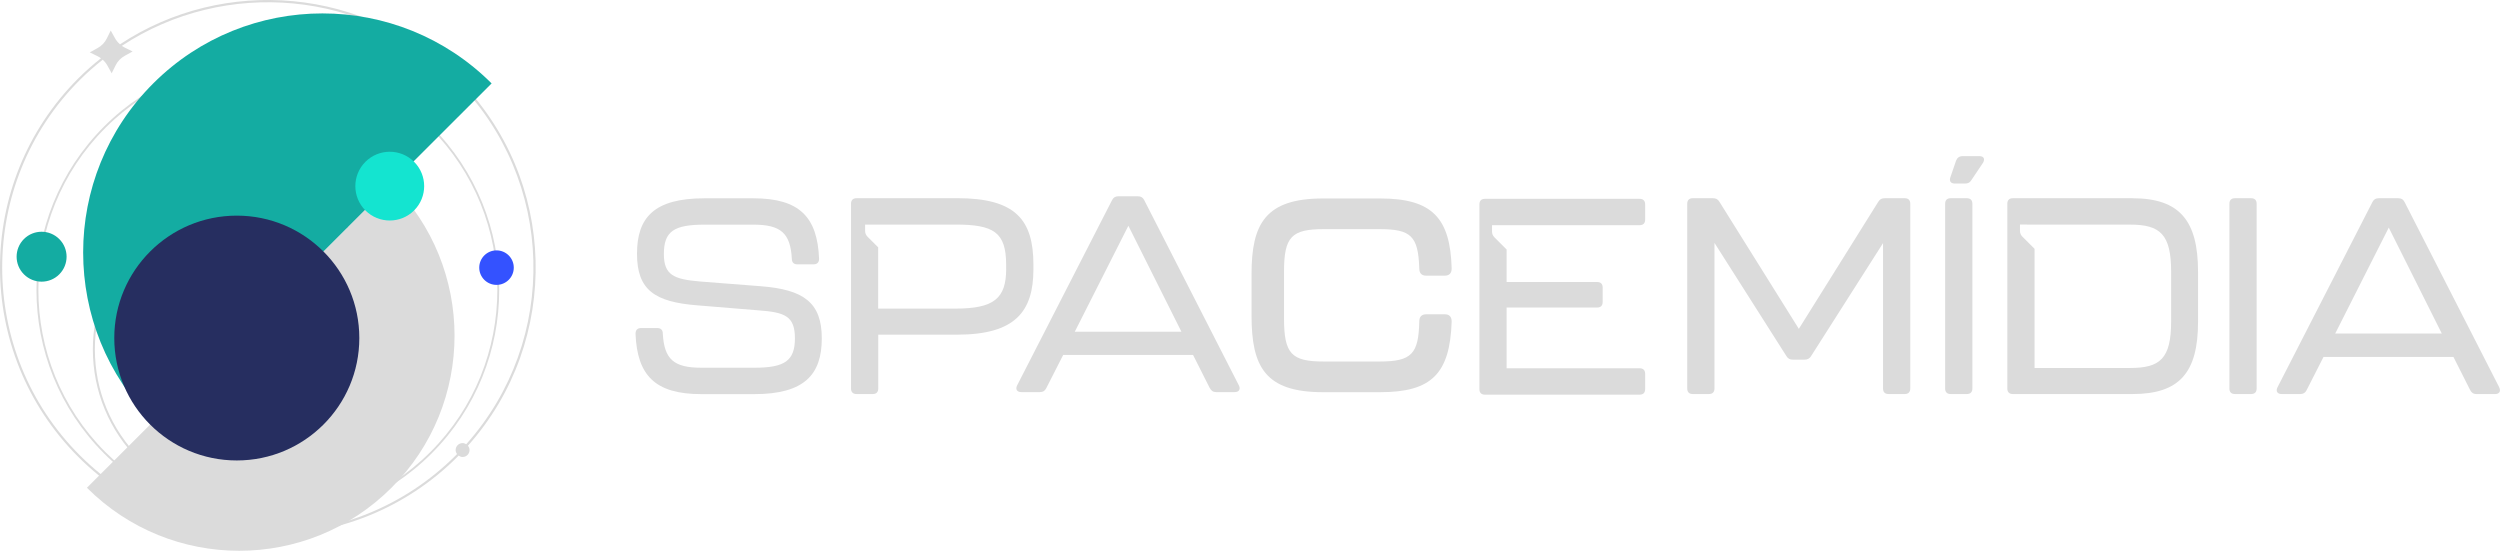 <svg width="360" height="80" viewBox="0 0 360 80" fill="none" xmlns="http://www.w3.org/2000/svg">
<g clip-path="url(#clip0_52_666)">
<path d="M91.521 48.038C91.521 47.516 91.8 47.238 92.322 47.238H94.642C95.164 47.238 95.443 47.516 95.443 48.038C95.645 51.75 97.04 52.953 100.998 52.953H108.636C112.991 52.953 114.469 51.957 114.469 48.72C114.469 45.483 112.991 44.967 109.193 44.688L100.44 43.971C94.286 43.49 91.728 41.771 91.728 36.541C91.728 31.312 94.209 28.555 101.443 28.555H108.475C115.152 28.555 117.709 31.27 117.947 37.265C117.947 37.786 117.668 38.065 117.146 38.065H114.825C114.309 38.065 114.024 37.786 114.024 37.265C113.822 33.553 112.428 32.349 108.469 32.349H101.473C97.034 32.349 95.598 33.31 95.598 36.583C95.598 39.619 97.04 40.217 100.832 40.538L109.585 41.219C115.698 41.7 118.338 43.538 118.338 48.726C118.338 53.914 115.858 56.754 108.624 56.754H100.986C94.31 56.754 91.752 54.038 91.515 48.05L91.521 48.038Z" fill="#DBDBDB"/>
<path d="M174.199 55.87L171.802 51.115H153.096L150.657 55.906C150.455 56.303 150.177 56.463 149.737 56.463H147.061C146.462 56.463 146.183 56.066 146.462 55.503L160.135 28.822C160.336 28.424 160.615 28.264 161.054 28.264H163.849C164.289 28.264 164.568 28.424 164.769 28.822L178.401 55.503C178.68 56.06 178.401 56.463 177.801 56.463H175.125C174.686 56.463 174.407 56.262 174.205 55.864L174.199 55.87ZM170.122 47.765L162.485 32.51L154.77 47.765H170.122Z" fill="#DBDBDB"/>
<path d="M180.223 45.453V39.447C180.223 32.249 182.211 28.579 190.507 28.579H198.756C206.257 28.579 208.838 31.407 209.04 38.652C209.04 39.346 208.69 39.696 208.049 39.696H205.367C204.72 39.696 204.376 39.346 204.376 38.652C204.227 33.986 203.183 32.996 198.661 32.996H190.614C185.997 32.996 184.899 34.087 184.899 39.103V45.856C184.899 50.967 185.991 52.058 190.614 52.058H198.661C203.278 52.058 204.275 50.967 204.376 46.301C204.376 45.607 204.726 45.257 205.367 45.257H208.049C208.696 45.257 209.04 45.607 209.04 46.301C208.791 53.795 206.162 56.475 198.756 56.475H190.507C182.211 56.475 180.223 52.853 180.223 45.459V45.453Z" fill="#DBDBDB"/>
<path d="M137.815 28.543H123.347C122.825 28.543 122.546 28.822 122.546 29.343V55.942C122.546 56.464 122.825 56.742 123.347 56.742H125.667C126.19 56.742 126.469 56.464 126.469 55.942V48.192H137.821C146.218 48.192 148.812 44.837 148.812 38.765V38.125C148.812 31.614 146.212 28.537 137.821 28.537L137.815 28.543ZM144.889 38.729C144.889 43.004 143.091 44.439 137.572 44.439H126.457V35.617L124.914 34.075C124.7 33.861 124.575 33.565 124.575 33.263V32.338H137.566C143.085 32.338 144.883 33.417 144.883 38.13V38.729H144.889Z" fill="#DBDBDB"/>
<path d="M236.902 31.626V29.432C236.902 28.91 236.623 28.632 236.101 28.632H213.835C213.313 28.632 213.034 28.91 213.034 29.432V56.031C213.034 56.552 213.313 56.831 213.835 56.831H236.101C236.623 56.831 236.902 56.552 236.902 56.031V53.831C236.902 53.309 236.623 53.031 236.101 53.031H216.951V44.285H229.983C230.505 44.285 230.784 44.006 230.784 43.484V41.409C230.784 40.888 230.505 40.609 229.983 40.609H216.951V35.925L215.188 34.164C214.975 33.95 214.85 33.654 214.85 33.352V32.426H236.101C236.623 32.426 236.902 32.148 236.902 31.626Z" fill="#DBDBDB"/>
<path d="M274.265 28.543H271.429C270.99 28.543 270.711 28.662 270.467 29.065L259.032 47.356L247.602 29.065C247.365 28.668 247.08 28.543 246.641 28.543H243.762C243.24 28.543 242.961 28.822 242.961 29.343V55.942C242.961 56.464 243.24 56.742 243.762 56.742H246.083C246.605 56.742 246.884 56.464 246.884 55.942V34.976L257.24 51.27C257.477 51.667 257.756 51.791 258.201 51.791H259.839C260.236 51.791 260.557 51.673 260.8 51.27L271.156 35.012V55.942C271.156 56.464 271.435 56.742 271.957 56.742H274.277C274.794 56.742 275.078 56.464 275.078 55.942V29.343C275.078 28.822 274.799 28.543 274.277 28.543H274.265ZM283.22 28.543H280.9C280.378 28.543 280.099 28.822 280.099 29.343V55.942C280.099 56.464 280.378 56.742 280.9 56.742H283.22C283.743 56.742 284.022 56.464 284.022 55.942V29.343C284.022 28.822 283.743 28.543 283.22 28.543ZM285.036 22.483H282.597C282.158 22.483 281.838 22.721 281.677 23.124L280.859 25.513C280.657 26.071 280.9 26.432 281.499 26.432H282.936C283.375 26.432 283.654 26.314 283.897 25.91L285.553 23.444C285.873 22.887 285.671 22.483 285.03 22.483H285.036ZM324.156 28.543H321.836C321.313 28.543 321.035 28.822 321.035 29.343V55.942C321.035 56.464 321.313 56.742 321.836 56.742H324.156C324.678 56.742 324.957 56.464 324.957 55.942V29.343C324.957 28.822 324.678 28.543 324.156 28.543ZM307.083 28.543H289.855C289.333 28.543 289.054 28.822 289.054 29.343V55.942C289.054 56.464 289.333 56.742 289.855 56.742H307.083C313.919 56.742 316.518 53.588 316.518 46.319V39.133C316.518 31.822 313.919 28.549 307.083 28.549V28.543ZM312.643 46.277C312.643 51.667 311.047 52.989 306.727 52.989H292.977V35.83L291.214 34.069C291 33.856 290.876 33.559 290.876 33.257V32.332L292.977 32.344H306.727C311.083 32.344 312.643 33.743 312.643 39.133V46.283V46.277ZM359.893 55.782L346.262 29.1C346.06 28.703 345.781 28.543 345.342 28.543H342.547C342.108 28.543 341.829 28.703 341.627 29.1L327.954 55.782C327.675 56.339 327.954 56.742 328.553 56.742H331.23C331.669 56.742 331.948 56.582 332.15 56.185L334.589 51.394H353.294L355.692 56.149C355.893 56.547 356.172 56.748 356.611 56.748H359.288C359.887 56.748 360.166 56.351 359.887 55.788L359.893 55.782ZM336.268 48.032L343.983 32.776L351.621 48.032H336.268Z" fill="#DBDBDB"/>
<path d="M65.854 11.272C52.674 -1.897 32.259 -3.522 17.281 6.38C16.996 6.131 16.747 5.841 16.563 5.509L15.945 4.394L15.382 5.538C15.091 6.131 14.628 6.611 14.046 6.926L12.931 7.542L14.076 8.106C14.242 8.189 14.391 8.283 14.539 8.39C13.412 9.285 12.319 10.24 11.281 11.278C-3.763 26.308 -3.763 50.772 11.281 65.802C26.325 80.833 50.81 80.833 65.854 65.802C65.919 65.737 65.973 65.672 66.038 65.607C66.204 65.725 66.394 65.808 66.614 65.808C67.165 65.808 67.617 65.358 67.617 64.806C67.617 64.563 67.522 64.356 67.379 64.184C80.88 49.064 80.376 25.78 65.854 11.278V11.272ZM67.136 63.97C66.981 63.876 66.809 63.804 66.614 63.804C66.062 63.804 65.611 64.255 65.611 64.806C65.611 65.026 65.694 65.216 65.812 65.382C65.747 65.447 65.694 65.512 65.629 65.577C50.709 80.483 26.432 80.483 11.507 65.577C-3.413 50.671 -3.413 26.415 11.507 11.503C12.557 10.454 13.655 9.493 14.788 8.598C15.055 8.835 15.287 9.119 15.465 9.44L16.082 10.554L16.646 9.416C16.936 8.823 17.399 8.343 17.981 8.028L19.097 7.412L17.957 6.849C17.815 6.777 17.672 6.694 17.542 6.605C32.39 -3.166 52.585 -1.535 65.629 11.497C80.025 25.881 80.53 48.975 67.136 63.97Z" fill="#DBDBDB"/>
<path d="M19.987 66.259C15.72 61.995 13.37 56.321 13.37 50.291C13.37 44.261 15.72 38.587 19.987 34.324C24.254 30.061 29.927 27.713 35.968 27.713C42.004 27.713 47.683 30.061 51.95 34.324C56.217 38.587 58.567 44.261 58.567 50.291C58.567 56.321 56.217 61.995 51.95 66.259C47.683 70.522 42.004 72.87 35.968 72.876C29.933 72.876 24.26 70.528 19.987 66.259ZM51.736 34.532C47.523 30.322 41.921 28.003 35.963 28.003C30.004 28.003 24.402 30.322 20.195 34.532C15.981 38.741 13.661 44.338 13.661 50.285C13.661 56.238 15.981 61.835 20.195 66.045C24.408 70.255 30.01 72.573 35.968 72.573C41.927 72.573 47.529 70.255 51.736 66.045C55.95 61.835 58.27 56.244 58.27 50.285C58.27 44.332 55.95 38.735 51.736 34.532Z" fill="#DBDBDB"/>
<path d="M14.996 65.31C2 52.325 2 31.193 14.996 18.208C27.993 5.223 49.143 5.223 62.139 18.208C75.136 31.193 75.136 52.325 62.139 65.31C49.143 78.295 27.993 78.295 14.996 65.31ZM61.95 18.398C49.06 5.52 28.088 5.52 15.192 18.398C2.303 31.276 2.303 52.23 15.192 65.114C28.082 77.998 49.054 77.993 61.95 65.114C74.839 52.236 74.839 31.282 61.95 18.398Z" fill="#DBDBDB"/>
<path d="M3.448 34.419C2.041 35.824 2.041 38.101 3.448 39.506C4.854 40.911 7.133 40.911 8.534 39.506C9.94 38.101 9.94 35.824 8.534 34.425C7.127 33.02 4.848 33.02 3.442 34.425L3.448 34.419Z" fill="#14ACA2"/>
<path d="M71.498 41.024C72.871 41.024 73.984 39.912 73.984 38.539C73.984 37.167 72.871 36.055 71.498 36.055C70.125 36.055 69.011 37.167 69.011 38.539C69.011 39.912 70.125 41.024 71.498 41.024Z" fill="#3452FF"/>
<path d="M56.371 70.237C44.259 82.339 24.628 82.339 12.516 70.237L56.371 26.42C68.483 38.522 68.483 58.136 56.371 70.237Z" fill="#DBDBDB"/>
<path d="M70.792 12.013L22.064 60.697C8.611 47.256 8.611 25.454 22.064 12.013C35.517 -1.429 57.338 -1.429 70.792 12.013Z" fill="#14ACA2"/>
<path d="M34.099 66.306C43.843 66.306 51.742 58.414 51.742 48.679C51.742 38.943 43.843 31.051 34.099 31.051C24.355 31.051 16.456 38.943 16.456 48.679C16.456 58.414 24.355 66.306 34.099 66.306Z" fill="#262E60"/>
<path d="M52.62 23.302C50.686 25.235 50.686 28.371 52.62 30.304C54.555 32.237 57.694 32.237 59.629 30.304C61.564 28.371 61.564 25.235 59.629 23.302C57.694 21.369 54.555 21.369 52.62 23.302Z" fill="#14E4D0"/>
</g>
<defs>
<clipPath id="clip0_52_666">
<rect width="360" height="79.309" fill="white"/>
</clipPath>
</defs>
</svg>
